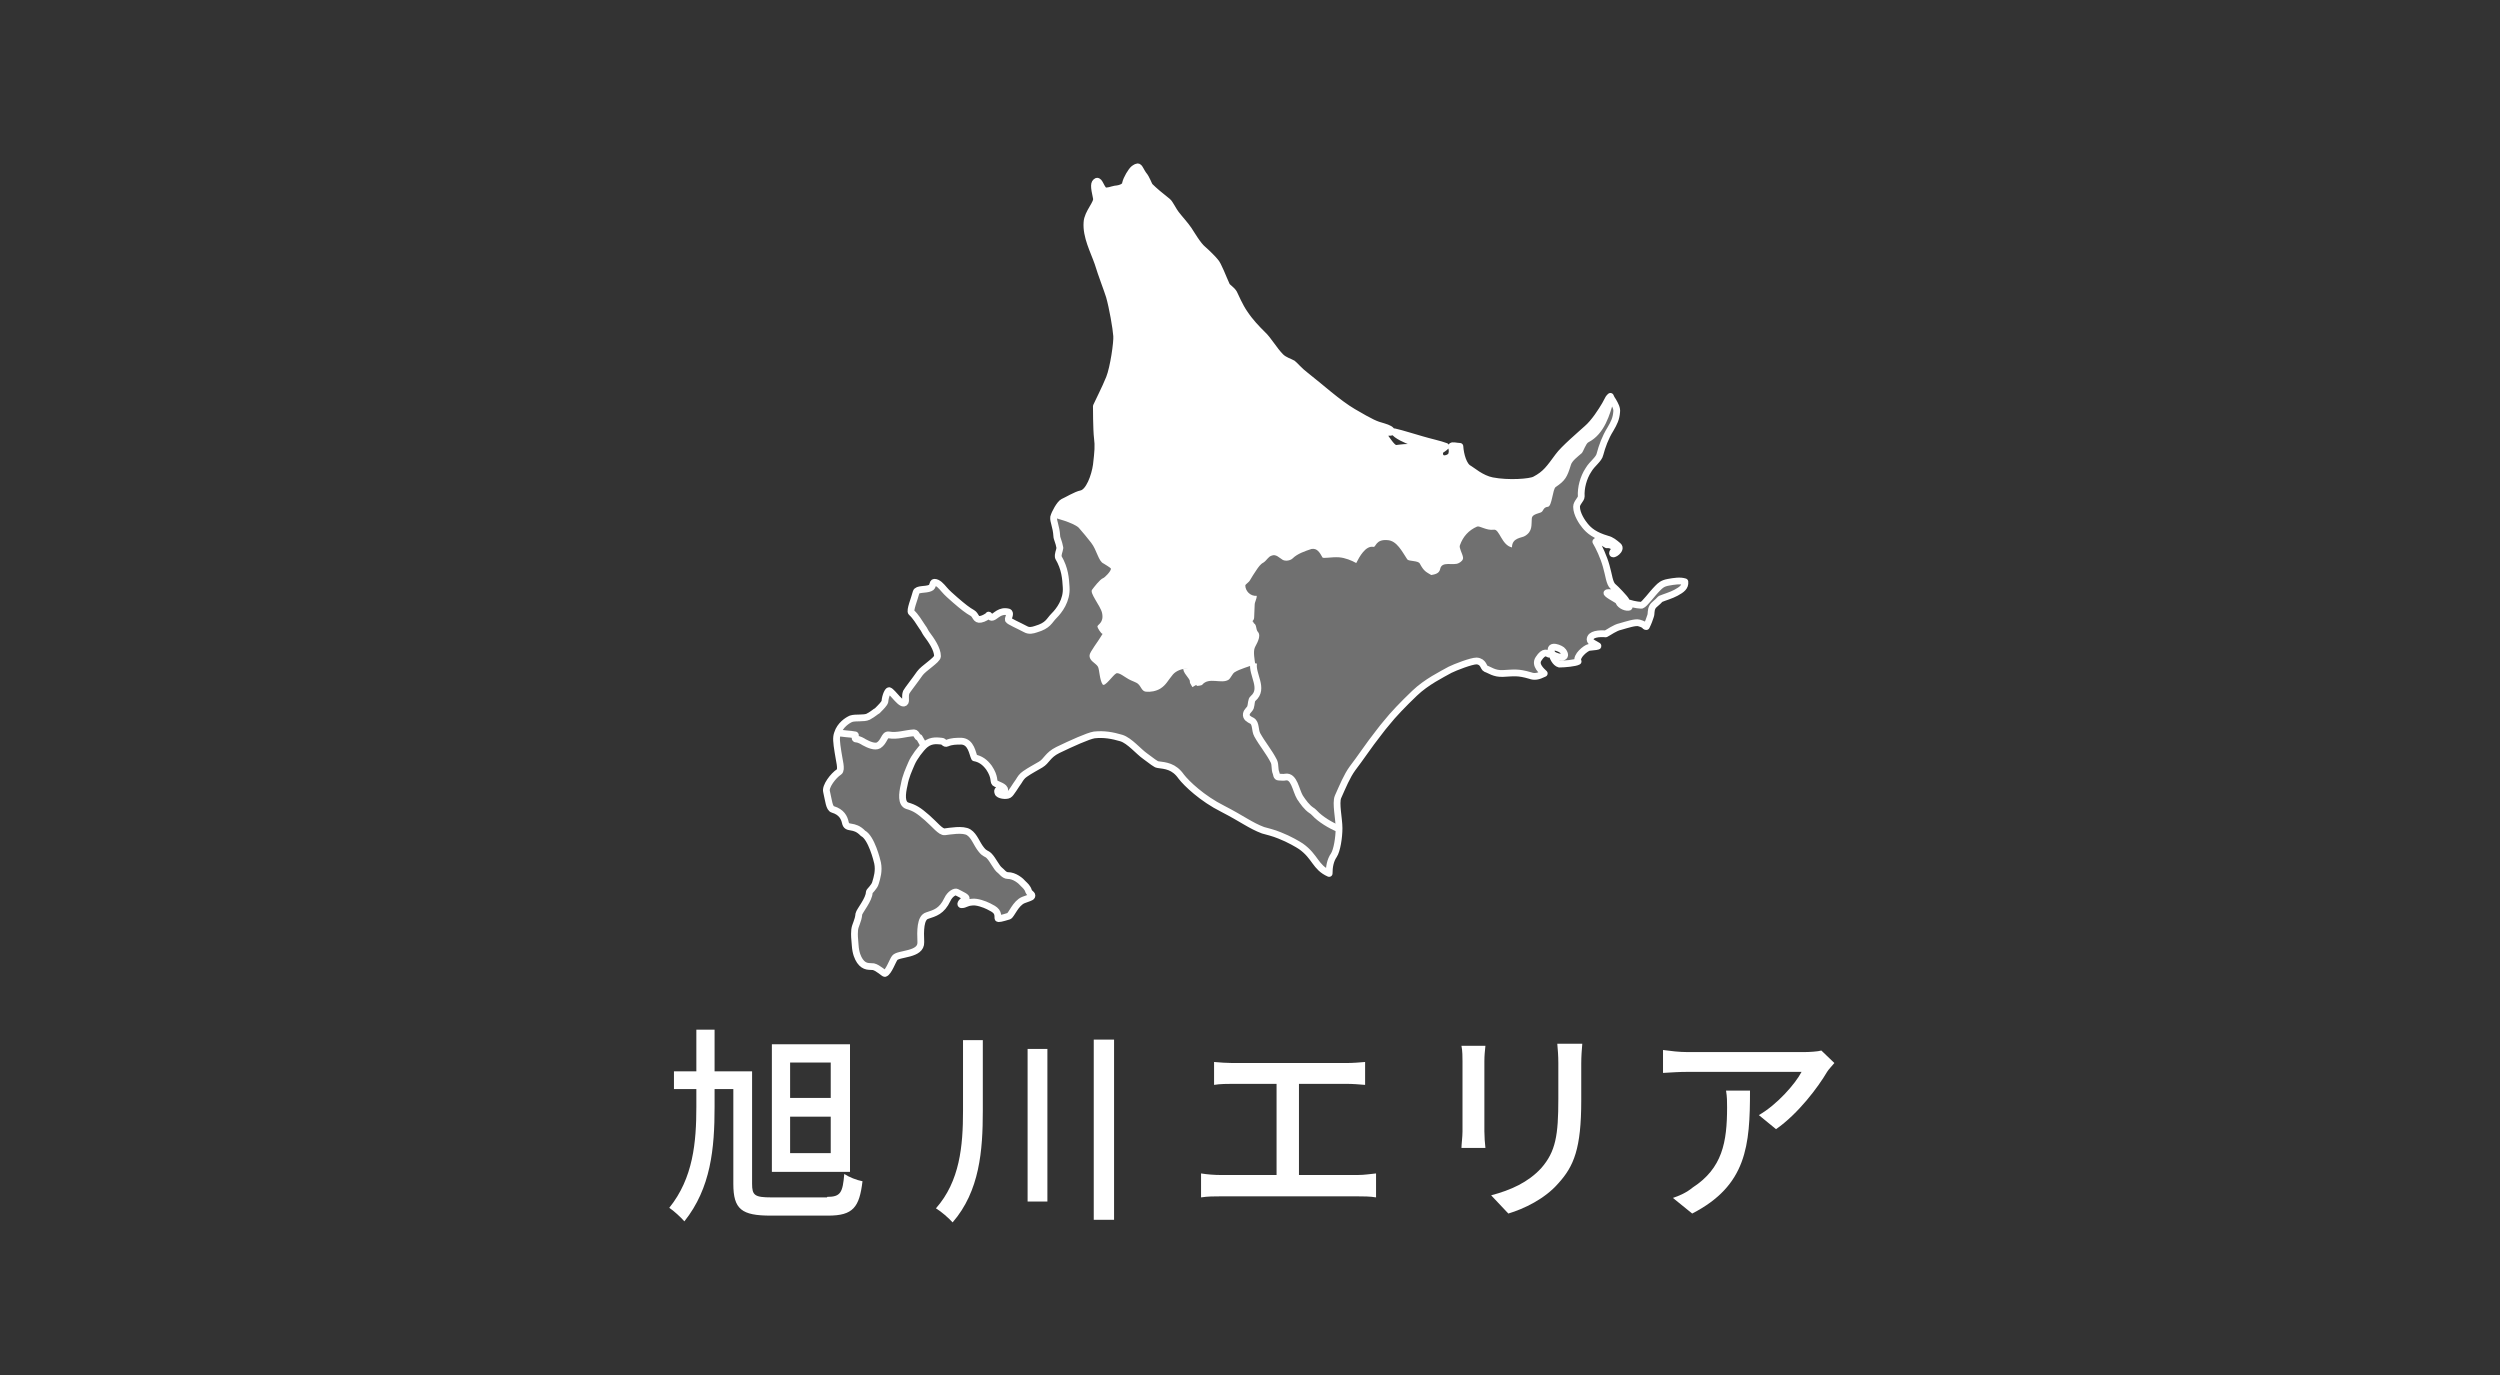 <?xml version="1.0" encoding="utf-8"?>
<!-- Generator: Adobe Illustrator 28.0.0, SVG Export Plug-In . SVG Version: 6.00 Build 0)  -->
<svg version="1.1" id="レイヤー_1" xmlns="http://www.w3.org/2000/svg" xmlns:xlink="http://www.w3.org/1999/xlink" x="0px"
	 y="0px" width="480px" height="264px" viewBox="0 0 480 264" style="enable-background:new 0 0 480 264;" xml:space="preserve">
<rect x="0" y="0" width="480" height="264" fill="#333333" stroke="none"/>
<style type="text/css">
	.st0{fill:#FFFFFF;}
	.st1{fill:none;stroke:#FFFFFF;stroke-width:1.3;stroke-linejoin:round;}
	.st2{opacity:0.3;}
</style>
<g>
	<g>
		<path class="st0" d="M158.8,229.8c2.6,0,3-0.8,3.3-4.4c0.9,0.6,2.4,1.2,3.5,1.4c-0.6,5-1.8,6.6-6.6,6.6h-11
			c-5.6,0-7.2-1.2-7.2-6.1v-18.2h-3.6v3.4c0,8-0.7,15.6-5.8,22c-0.7-0.8-2-2-2.9-2.6c4.6-5.7,5.2-12.6,5.2-19.4v-3.4h-4.3v-3.4h4.3
			v-8h3.5v8h7.2v21.6c0,2.2,0.5,2.6,3.7,2.6H158.8z M163.2,225h-15v-24.5h15V225z M159.5,204h-7.8v6.8h7.8V204z M159.5,214.4h-7.8v7
			h7.8V214.4z"/>
		<path class="st0" d="M188.7,199.7v13.6c0,7.6-0.6,15.4-5.8,21.4c-0.7-0.8-2.2-2.1-3.2-2.7c4.6-5.2,5.2-12,5.2-18.7v-13.6H188.7z
			 M201.1,201.4v29.3h-3.8v-29.3H201.1z M213.9,199.6v34.6H210v-34.6H213.9z"/>
		<path class="st0" d="M236.6,204.1h21.9c1.2,0,2.5-0.1,3.6-0.2v4.4c-1.1-0.1-2.4-0.2-3.6-0.2h-9.1v17.5h11.3c1.3,0,2.4-0.2,3.5-0.3
			v4.6c-1.1-0.2-2.6-0.2-3.5-0.2h-26.4c-1.2,0-2.4,0-3.7,0.2v-4.6c1.2,0.2,2.6,0.3,3.7,0.3h10.8v-17.5h-8.4c-0.9,0-2.5,0-3.6,0.2
			v-4.4C234.1,204,235.7,204.1,236.6,204.1z"/>
		<path class="st0" d="M285,203.8v13.4c0,1,0.1,2.4,0.2,3.2h-4.6c0-0.7,0.2-2.1,0.2-3.2v-13.4c0-0.7,0-2.1-0.2-3h4.6
			C285.1,201.7,285,202.7,285,203.8z M303.6,204.2v7.1c0,9.2-1.4,12.6-4.4,15.9c-2.6,3-6.6,4.9-9.6,5.8l-3.3-3.5
			c3.8-1,7.1-2.5,9.6-5.2c2.8-3.2,3.3-6.3,3.3-13.3v-6.9c0-1.4-0.1-2.6-0.2-3.7h4.8C303.7,201.6,303.6,202.8,303.6,204.2z"/>
		<path class="st0" d="M350.8,205.8c-1.7,2.9-5.5,8-9.8,11l-3.3-2.7c3.5-2,7-6,8.2-8.3h-21.9c-1.6,0-3,0.1-4.7,0.2v-4.4
			c1.5,0.2,3.1,0.4,4.7,0.4h22.4c0.9,0,2.7-0.1,3.3-0.3l2.5,2.4C351.8,204.6,351.1,205.3,350.8,205.8z M324.9,233l-3.7-3
			c1.2-0.4,2.6-1,3.8-2c5.7-3.7,6.6-8.7,6.6-15.4c0-1.1,0-2-0.2-3.2h4.6C336,219.9,335.4,227.6,324.9,233z"/>
	</g>
</g>
<g>
	<g>
		<g>
			<path class="st1" d="M169.9,134.7c0.1-1.2,0.6-2.1,0.8-2.1c0.7,0.2,2.5,3.2,3.1,2.2c0.2-0.4-0.1-1.1,0.2-1.9
				c0.2-0.4,1.7-2.3,2.6-3.6c0.7-1,3.4-2.6,3.4-3.3c0-1.4-1.2-3.1-2.1-4.3c-0.3-0.4-0.4-0.8-0.8-1.3c-0.6-0.9-1.3-2.1-2.1-2.8
				c-0.4-0.3,0.6-2.7,0.9-3.9c0.2-0.7,1.8-0.4,2.7-0.8c0.6-0.2,0.4-1.1,0.8-1.1c0.7,0,1.3,0.7,1.9,1.4c0.5,0.6,1.3,1.3,2.1,2
				c1.5,1.3,2.4,2,3.3,2.5c0.7,0.4,0.6,1.4,1.6,1.2c0.6-0.1,1.4-0.6,1.5-0.8c0.1-0.1,0.3,0.6,0.8,0.4c0.6-0.2,1.4-1.4,3-1
				c0.6,0.2-0.1,1.2,0,1.5c0.1,0.3,2,1.1,3.3,1.8c0.7,0.4,1.4,0.2,2,0c2.4-0.7,2.5-1.6,3.5-2.6c0.9-0.9,2.5-2.9,2.3-5.5
				c-0.1-1.6-0.2-3.5-1.5-5.7c-0.1-0.7,0.2-1.1,0.3-1.8c-0.2-1.2-0.6-1.8-0.6-2.3c-0.1-1.8-0.7-2.8-0.6-3.6c0.2-0.8,1.2-2.6,1.8-2.9
				c0.7-0.3,2.5-1.4,3.5-1.6c1.5-0.3,2.6-3.4,2.9-5.5c0.3-2.6,0.4-3.7,0.2-5.2c-0.2-1.6-0.2-6.1-0.2-6.1c0.2-0.5,1.7-3.4,2.5-5.4
				c0.8-2,1.5-6.9,1.4-8.1c-0.1-1.5-0.8-5.5-1.4-7.6c-0.4-1.3-1.5-4.1-2.2-6.4c-0.8-2.3-2.3-5.1-2.1-7.8c0.1-1.9,2.1-3.7,1.8-4.7
				c-0.5-2.3-0.5-2.9,0.1-3.2c0.5-0.1,0.7,1.1,1.4,1.8c0.7,0.2,1.5-0.2,2.1-0.3c1.3-0.1,2-0.6,2-1.1c0.2-0.9,1.1-2.4,1.6-2.8
				c0.3-0.2,0.7-0.5,0.9-0.3c0.2,0.1,0.6,1,0.9,1.4c0.7,0.8,1,2,1.3,2.3c0.8,0.8,2,1.8,3.4,2.9c0.4,0.3,1.1,1.8,1.6,2.4
				c0.6,0.8,1.8,2.1,2.4,3c0.6,0.9,1.8,3,2.8,3.8c0.7,0.6,2,1.9,2.3,2.3c0.6,0.6,1.5,3.1,2.2,4.6c0.2,0.4,1,0.8,1.4,1.5
				c0.3,0.6,1.1,2.5,2,3.8c1.2,1.8,2.4,3,3.5,4.1c1.1,1,2.2,3,3.5,4.3c0.7,0.7,1.8,1,2.3,1.3c0.3,0.2,1.3,1.4,2.5,2.3
				c2.7,2.1,6.2,5.3,9.1,7c3.6,2.1,4.3,2.4,5.8,2.8c1,0.3,1.6,0.6,1.6,1c0,0.2-1.2,0.1-2.1,0c1,1,2,3.1,2.9,3.2
				c0.3,0,1.3-0.2,2.2-0.2c0.8,0,1.7,0.4,1.9,0.2c0.6-0.3,0.1-1.1-1.1-1.3c-0.8-0.2-3.1-1.3-3.3-1.9c1.4,0.3,4.5,1.3,5.3,1.5
				c1.3,0.4,3.6,0.9,4.6,1.3c-0.7,0.7-1.2,0.6-1.2,1.4c0.1,1.6,2.1,0.9,2.3,0.2c0.2-0.7,0.1-0.8,0-1.6c0-0.3,1,0,1.6,0
				c0.1,1.6,0.7,3.8,1.8,4.3c0.4,0.2,2.3,1.9,4.4,2.3c3.1,0.6,7.3,0.3,8.2-0.2c2.1-1.1,2.8-2.2,4.5-4.5c1-1.4,4.4-4.3,5.5-5.3
				c1.4-1.2,2.8-3.4,3.5-4.6c0.8-1.5,0.6-1.2,1-1.6c0.1,0.3,0.3,0.6,0.5,0.9c0.4,0.7,0.8,1.4,0.7,2.1c-0.1,1.3-0.5,2.1-1.2,3.3
				c-1,1.6-1.6,3.3-2,4.8c-0.2,1-1.5,1.8-2.2,3c-1,1.5-1.5,3.5-1.4,5.1c0,0.6-0.9,1.2-0.9,2c0,1.4,1.1,3,1.6,3.6
				c0.8,1,1.9,1.9,4.3,2.6c0.8,0.2,1.4,0.7,2.1,1.3c0.8,0.7-1.1,2-1.1,1.4c0-0.3,0.6-0.7,0.4-1c-0.2-0.3-0.8-0.7-1.5-0.6
				c-0.6-0.3-0.9-0.7-1.5-1c-0.2-0.1-0.4,0.3-0.6,0.4c0.6,1,1.5,2.9,2,4.7c0.5,1.7,0.6,3.3,1.3,3.9c0.5,0.4,2.3,2.3,2.5,2.7
				c-1.1,0.2-2-1.8-3.6-1.5c-0.5,0.1,1.8,1.3,2.2,1.6c0,0.6,1.1,1.3,1.9,1.2c0.2,0,0.2-0.3-0.2-0.9c1.6,0.5,2.5,0.5,2.7,0.5
				c0.6-0.2,1.9-2.1,3.1-3.3c0.5-0.5,0.9-0.9,2-1.1c1.1-0.2,2.3-0.4,3.2-0.1c0.1,1-0.6,1.5-1.7,2.1c-0.9,0.5-2.3,0.9-3,1.2
				c-0.6,0.7-1.3,1.1-1.5,1.5c-0.4,0.7-0.2,1.3-0.4,1.8c-0.2,0.6-0.4,1.2-0.8,2c-0.4,0,0-0.3-1.4-0.7c-0.7-0.2-2.2,0.3-3.6,0.7
				c-1,0.2-2.2,1.1-2.8,1.4c-1.2-0.1-3,0-3,1.1c0,0.5,0.9,0.8,1.5,1.2c0.2,0.1-0.6,0.2-1.7,0.3c-0.6,0.1-2.6,1.7-2.1,2.7
				c-0.5,0.3-2.6,0.5-3.6,0.5c-0.8-0.2-1.3-1.4-1.4-1.9c1.6,0.9,3.1,0.8,2.1-0.6c-0.3-0.5-2.8-1.5-2.2,0.2c-0.1,0.2-0.3,0.3-0.5,0.4
				c-0.3-0.1-0.9-0.8-2,0.9c-0.8,1.2,0.7,2.4,1.1,2.8c-1.2,0.6-1.9,0.7-2.7,0.4c-2.4-0.7-3.1-0.5-5.2-0.4c-1.7,0.1-2.6-0.7-3.3-0.9
				c-0.5-0.2-0.4-1.4-1.8-1.5c-1,0-4.1,1.2-5.1,1.7c-1.6,0.9-4.5,2.3-6.8,4.5c-2.2,2.1-4.2,4.2-5.3,5.6c-0.5,0.6-1.1,1.3-1.6,2
				c-1.9,2.4-3.6,5-5,6.8c-1.1,1.5-1.9,3.5-2.8,5.5c-0.5,1.2,0.2,4.2,0.2,6c0,1.8-0.4,4.3-1,5.2c-0.7,1-0.9,2.3-0.9,3.5
				c-2.7-1.2-2.6-3.2-5.4-5.2c-0.6-0.4-2.3-1.4-4.1-2.1c-1.2-0.5-2.5-0.8-3.2-1c-2.4-0.9-4-2.2-7.7-4.1c-4-2-7-4.9-8-6.2
				c-1.4-2-3-2.1-4.5-2.3c-0.3,0-1.2-0.7-2.4-1.6c-1.3-0.9-3-3-4.6-3.5c-1.7-0.5-3.3-0.8-5.2-0.6c-1.2,0.2-4.3,1.6-7,2.9
				c-2,1-2.1,2.1-3.3,2.8c-1,0.6-2,1.1-3,1.8c-0.6,0.4-0.9,0.9-1.2,1.4c-0.6,0.8-1.5,2.4-1.9,2.6c-0.5,0.3-2,0.1-2.1-0.4
				c-0.4-1.2,1.2,0.2,1.3-0.5c0.1-0.7-1.4-1-1.9-1.4c-0.3-0.3,0.1-1.1-1.1-2.9c-0.8-1.1-1.7-1.7-2.8-1.9c-0.4-0.8-0.6-3.1-2.5-3.2
				c-1,0-1.9,0-2.8,0.4c-0.4,0.2-0.6-0.4-1-0.4c-0.5,0-1.9-0.4-3.2,0.7c-0.8,0.7-2.1,2.4-2.6,3.6c-0.5,1.2-1.1,2.4-1.4,4.1
				c-0.4,1.7-0.6,3.6,0.6,4c1.4,0.4,2.2,0.9,3.8,2.3c1.5,1.3,2.6,2.8,3.4,2.7c0.9-0.1,3.5-0.6,4.6,0.1c1.1,0.7,1.5,2.2,2.4,3.3
				c0.7,0.9,1,0.7,1.5,1.2c0.8,0.8,1.4,2.3,2.1,2.8c0.3,0.2,0.8,1,1.5,1c1.3,0,2.5,1,3,1.6c0.3,0.3,0.8,0.7,1,1.4
				c0.2,0.5,0.8,0.6,0.6,1c-0.1,0.2-0.8,0.4-1.6,0.7c-1.5,0.6-2.3,2.9-2.8,3.1c-1.3,0.4-2.1,0.6-2.1,0.4c0-0.5,0-0.9-0.3-1.3
				c-0.3-0.4-0.9-0.7-1.5-1c-0.8-0.4-2.2-0.9-3.1-0.8c-1.3,0.1-1.3,0.5-2.1,0.5c-0.2,0-0.3-0.4,0.8-1.1c0.5-0.3-0.8-0.8-1.7-1.3
				c-0.3-0.2-1.3,0.3-1.8,1.4c-1.1,2.3-2.4,2.6-3.9,3.1c-1.3,0.4-1.3,2.9-1.2,5.1c0.1,2.5-4.3,2.1-5,3c-0.4,0.5-1.2,2.8-1.9,3
				c-0.1,0.1-1.3-1.1-2.2-1.3c-0.7-0.1-1.7,0.2-2.6-1.1c-0.4-0.6-0.8-1.5-0.9-3c-0.1-1.5-0.2-1.7-0.1-3c0.1-0.9,0.7-1.7,0.8-3
				c0.1-0.6,2-2.8,2-4.2c0-0.2,1-1,1.2-1.8c0.3-1,0.7-2.3,0.4-3.8c-0.1-0.5-1.2-4.9-2.8-5.7c-1.8-1.9-3.1-0.6-3.4-2.1
				c-0.2-0.9-0.7-2-2.4-2.5c-0.7-0.2-0.8-1.7-1.2-3.4c-0.3-1,1.3-3.1,2.4-3.8c0.6-0.4,0-2.3-0.2-3.8c-0.3-1.9-0.4-2.8-0.1-3.6
				c0.5-1.6,1.9-2.5,2.6-2.8c0.9-0.3,2.5,0,3.3-0.4c1.1-0.6,1.4-1,1.7-1.1C169.2,135.7,169.8,135.1,169.9,134.7z"/>
		</g>
		<g class="st2">
			<path class="st0" d="M169.9,134.7c0.1-1.2,0.6-2.1,0.8-2.1c0.7,0.2,2.5,3.2,3.1,2.2c0.2-0.4-0.1-1.1,0.2-1.9
				c0.2-0.4,1.7-2.3,2.6-3.6c0.7-1,3.4-2.6,3.4-3.3c0-1.4-1.2-3.1-2.1-4.3c-0.3-0.4-0.4-0.8-0.8-1.3c-0.6-0.9-1.3-2.1-2.1-2.8
				c-0.4-0.3,0.6-2.7,0.9-3.9c0.2-0.7,1.8-0.4,2.7-0.8c0.6-0.2,0.4-1.1,0.8-1.1c0.7,0,1.3,0.7,1.9,1.4c0.5,0.6,1.3,1.3,2.1,2
				c1.5,1.3,2.4,2,3.3,2.5c0.7,0.4,0.6,1.4,1.6,1.2c0.6-0.1,1.4-0.6,1.5-0.8c0.1-0.1,0.3,0.6,0.8,0.4c0.6-0.2,1.4-1.4,3-1
				c0.6,0.2-0.1,1.2,0,1.5c0.1,0.3,2,1.1,3.3,1.8c0.7,0.4,1.4,0.2,2,0c2.4-0.7,2.5-1.6,3.5-2.6c0.9-0.9,2.5-2.9,2.3-5.5
				c-0.1-1.6-0.2-3.5-1.5-5.7c-0.1-0.7,0.2-1.1,0.3-1.8c-0.2-1.2-0.6-1.8-0.6-2.3c-0.1-1.8-0.7-2.8-0.6-3.6c0.2-0.8,1.2-2.6,1.8-2.9
				c0.7-0.3,2.5-1.4,3.5-1.6c1.5-0.3,2.6-3.4,2.9-5.5c0.3-2.6,0.4-3.7,0.2-5.2c-0.2-1.6-0.2-6.1-0.2-6.1c0.2-0.5,1.7-3.4,2.5-5.4
				c0.8-2,1.5-6.9,1.4-8.1c-0.1-1.5-0.8-5.5-1.4-7.6c-0.4-1.3-1.5-4.1-2.2-6.4c-0.8-2.3-2.3-5.1-2.1-7.8c0.1-1.9,2.1-3.7,1.8-4.7
				c-0.5-2.3-0.5-2.9,0.1-3.2c0.5-0.1,0.7,1.1,1.4,1.8c0.7,0.2,1.5-0.2,2.1-0.3c1.3-0.1,2-0.6,2-1.1c0.2-0.9,1.1-2.4,1.6-2.8
				c0.3-0.2,0.7-0.5,0.9-0.3c0.2,0.1,0.6,1,0.9,1.4c0.7,0.8,1,2,1.3,2.3c0.8,0.8,2,1.8,3.4,2.9c0.4,0.3,1.1,1.8,1.6,2.4
				c0.6,0.8,1.8,2.1,2.4,3c0.6,0.9,1.8,3,2.8,3.8c0.7,0.6,2,1.9,2.3,2.3c0.6,0.6,1.5,3.1,2.2,4.6c0.2,0.4,1,0.8,1.4,1.5
				c0.3,0.6,1.1,2.5,2,3.8c1.2,1.8,2.4,3,3.5,4.1c1.1,1,2.2,3,3.5,4.3c0.7,0.7,1.8,1,2.3,1.3c0.3,0.2,1.3,1.4,2.5,2.3
				c2.7,2.1,6.2,5.3,9.1,7c3.6,2.1,4.3,2.4,5.8,2.8c1,0.3,1.6,0.6,1.6,1c0,0.2-1.2,0.1-2.1,0c1,1,2,3.1,2.9,3.2
				c0.3,0,1.3-0.2,2.2-0.2c0.8,0,1.7,0.4,1.9,0.2c0.6-0.3,0.1-1.1-1.1-1.3c-0.8-0.2-3.1-1.3-3.3-1.9c1.4,0.3,4.5,1.3,5.3,1.5
				c1.3,0.4,3.6,0.9,4.6,1.3c-0.7,0.7-1.2,0.6-1.2,1.4c0.1,1.6,2.1,0.9,2.3,0.2c0.2-0.7,0.1-0.8,0-1.6c0-0.3,1,0,1.6,0
				c0.1,1.6,0.7,3.8,1.8,4.3c0.4,0.2,2.3,1.9,4.4,2.3c3.1,0.6,7.3,0.3,8.2-0.2c2.1-1.1,2.8-2.2,4.5-4.5c1-1.4,4.4-4.3,5.5-5.3
				c1.4-1.2,2.8-3.4,3.5-4.6c0.8-1.5,0.6-1.2,1-1.6c0.1,0.3,0.3,0.6,0.5,0.9c0.4,0.7,0.8,1.4,0.7,2.1c-0.1,1.3-0.5,2.1-1.2,3.3
				c-1,1.6-1.6,3.3-2,4.8c-0.2,1-1.5,1.8-2.2,3c-1,1.5-1.5,3.5-1.4,5.1c0,0.6-0.9,1.2-0.9,2c0,1.4,1.1,3,1.6,3.6
				c0.8,1,1.9,1.9,4.3,2.6c0.8,0.2,1.4,0.7,2.1,1.3c0.8,0.7-1.1,2-1.1,1.4c0-0.3,0.6-0.7,0.4-1c-0.2-0.3-0.8-0.7-1.5-0.6
				c-0.6-0.3-0.9-0.7-1.5-1c-0.2-0.1-0.4,0.3-0.6,0.4c0.6,1,1.5,2.9,2,4.7c0.5,1.7,0.6,3.3,1.3,3.9c0.5,0.4,2.3,2.3,2.5,2.7
				c-1.1,0.2-2-1.8-3.6-1.5c-0.5,0.1,1.8,1.3,2.2,1.6c0,0.6,1.1,1.3,1.9,1.2c0.2,0,0.2-0.3-0.2-0.9c1.6,0.5,2.5,0.5,2.7,0.5
				c0.6-0.2,1.9-2.1,3.1-3.3c0.5-0.5,0.9-0.9,2-1.1c1.1-0.2,2.3-0.4,3.2-0.1c0.1,1-0.6,1.5-1.7,2.1c-0.9,0.5-2.3,0.9-3,1.2
				c-0.6,0.7-1.3,1.1-1.5,1.5c-0.4,0.7-0.2,1.3-0.4,1.8c-0.2,0.6-0.4,1.2-0.8,2c-0.4,0,0-0.3-1.4-0.7c-0.7-0.2-2.2,0.3-3.6,0.7
				c-1,0.2-2.2,1.1-2.8,1.4c-1.2-0.1-3,0-3,1.1c0,0.5,0.9,0.8,1.5,1.2c0.2,0.1-0.6,0.2-1.7,0.3c-0.6,0.1-2.6,1.7-2.1,2.7
				c-0.5,0.3-2.6,0.5-3.6,0.5c-0.8-0.2-1.3-1.4-1.4-1.9c1.6,0.9,3.1,0.8,2.1-0.6c-0.3-0.5-2.8-1.5-2.2,0.2c-0.1,0.2-0.3,0.3-0.5,0.4
				c-0.3-0.1-0.9-0.8-2,0.9c-0.8,1.2,0.7,2.4,1.1,2.8c-1.2,0.6-1.9,0.7-2.7,0.4c-2.4-0.7-3.1-0.5-5.2-0.4c-1.7,0.1-2.6-0.7-3.3-0.9
				c-0.5-0.2-0.4-1.4-1.8-1.5c-1,0-4.1,1.2-5.1,1.7c-1.6,0.9-4.5,2.3-6.8,4.5c-2.2,2.1-4.2,4.2-5.3,5.6c-0.5,0.6-1.1,1.3-1.6,2
				c-1.9,2.4-3.6,5-5,6.8c-1.1,1.5-1.9,3.5-2.8,5.5c-0.5,1.2,0.2,4.2,0.2,6c0,1.8-0.4,4.3-1,5.2c-0.7,1-0.9,2.3-0.9,3.5
				c-2.7-1.2-2.6-3.2-5.4-5.2c-0.6-0.4-2.3-1.4-4.1-2.1c-1.2-0.5-2.5-0.8-3.2-1c-2.4-0.9-4-2.2-7.7-4.1c-4-2-7-4.9-8-6.2
				c-1.4-2-3-2.1-4.5-2.3c-0.3,0-1.2-0.7-2.4-1.6c-1.3-0.9-3-3-4.6-3.5c-1.7-0.5-3.3-0.8-5.2-0.6c-1.2,0.2-4.3,1.6-7,2.9
				c-2,1-2.1,2.1-3.3,2.8c-1,0.6-2,1.1-3,1.8c-0.6,0.4-0.9,0.9-1.2,1.4c-0.6,0.8-1.5,2.4-1.9,2.6c-0.5,0.3-2,0.1-2.1-0.4
				c-0.4-1.2,1.2,0.2,1.3-0.5c0.1-0.7-1.4-1-1.9-1.4c-0.3-0.3,0.1-1.1-1.1-2.9c-0.8-1.1-1.7-1.7-2.8-1.9c-0.4-0.8-0.6-3.1-2.5-3.2
				c-1,0-1.9,0-2.8,0.4c-0.4,0.2-0.6-0.4-1-0.4c-0.5,0-1.9-0.4-3.2,0.7c-0.8,0.7-2.1,2.4-2.6,3.6c-0.5,1.2-1.1,2.4-1.4,4.1
				c-0.4,1.7-0.6,3.6,0.6,4c1.4,0.4,2.2,0.9,3.8,2.3c1.5,1.3,2.6,2.8,3.4,2.7c0.9-0.1,3.5-0.6,4.6,0.1c1.1,0.7,1.5,2.2,2.4,3.3
				c0.7,0.9,1,0.7,1.5,1.2c0.8,0.8,1.4,2.3,2.1,2.8c0.3,0.2,0.8,1,1.5,1c1.3,0,2.5,1,3,1.6c0.3,0.3,0.8,0.7,1,1.4
				c0.2,0.5,0.8,0.6,0.6,1c-0.1,0.2-0.8,0.4-1.6,0.7c-1.5,0.6-2.3,2.9-2.8,3.1c-1.3,0.4-2.1,0.6-2.1,0.4c0-0.5,0-0.9-0.3-1.3
				c-0.3-0.4-0.9-0.7-1.5-1c-0.8-0.4-2.2-0.9-3.1-0.8c-1.3,0.1-1.3,0.5-2.1,0.5c-0.2,0-0.3-0.4,0.8-1.1c0.5-0.3-0.8-0.8-1.7-1.3
				c-0.3-0.2-1.3,0.3-1.8,1.4c-1.1,2.3-2.4,2.6-3.9,3.1c-1.3,0.4-1.3,2.9-1.2,5.1c0.1,2.5-4.3,2.1-5,3c-0.4,0.5-1.2,2.8-1.9,3
				c-0.1,0.1-1.3-1.1-2.2-1.3c-0.7-0.1-1.7,0.2-2.6-1.1c-0.4-0.6-0.8-1.5-0.9-3c-0.1-1.5-0.2-1.7-0.1-3c0.1-0.9,0.7-1.7,0.8-3
				c0.1-0.6,2-2.8,2-4.2c0-0.2,1-1,1.2-1.8c0.3-1,0.7-2.3,0.4-3.8c-0.1-0.5-1.2-4.9-2.8-5.7c-1.8-1.9-3.1-0.6-3.4-2.1
				c-0.2-0.9-0.7-2-2.4-2.5c-0.7-0.2-0.8-1.7-1.2-3.4c-0.3-1,1.3-3.1,2.4-3.8c0.6-0.4,0-2.3-0.2-3.8c-0.3-1.9-0.4-2.8-0.1-3.6
				c0.5-1.6,1.9-2.5,2.6-2.8c0.9-0.3,2.5,0,3.3-0.4c1.1-0.6,1.4-1,1.7-1.1C169.2,135.7,169.8,135.1,169.9,134.7z"/>
		</g>
	</g>
	<path class="st1" d="M227.8,128.3c0.1,0.9,1.4,1.7,1.3,2.6c0,0,0.4,0.7,0.4,0.7"/>
	<path class="st1" d="M240.7,127.3c-0.4,2.2,2.1,4.9-0.1,6.8c-0.4,0.3-0.3,1.1-0.5,1.7c-0.2,0.5-0.7,0.7-0.8,1.3
		c-0.1,0.7,0.5,1,1.1,1.3c0.8,0.5,0.5,1.8,1,2.7c1,1.8,2.3,3.3,3.2,5.1c0.3,0.7,0.1,1.5,0.4,2.2c0.1,0.3,0.1,0.8,0.5,0.8
		c0.5,0,0.9,0.1,1.3,0c1.7-0.3,2,2.6,2.8,3.9c0.6,0.9,1.3,1.9,2.2,2.5c0.2,0.1,0.5,0.4,0.6,0.5c1.1,1.2,3.1,2.4,4.6,3"/>
	<path class="st1" d="M160.7,140.6c0.9,0.3,2.6,0.3,3.5,0.5c0.2,0-0.3,0.8,0.2,0.8c0.5,0,1.2,0.4,1.5,0.6c0.9,0.5,2.1,1,2.8,0.6
		c1.1-0.7,1.1-2.1,1.9-2c1.7,0.3,3.2-0.3,4.9-0.4c0.5,0,0.6,1,1,0.9l0.8,1.4"/>
	<path class="st0" d="M202.4,99.4c0.2-0.8,1.2-2.6,1.8-2.9c0.7-0.3,2.5-1.4,3.5-1.6c1.5-0.3,2.6-3.4,2.9-5.5
		c0.3-2.6,0.4-3.7,0.2-5.2c-0.2-1.6-0.2-6.1-0.2-6.1c0.2-0.5,1.7-3.4,2.5-5.4c0.8-2,1.5-6.9,1.4-8.1c-0.1-1.5-0.8-5.5-1.4-7.6
		c-0.4-1.3-1.5-4.1-2.2-6.4c-0.8-2.3-2.3-5.1-2.1-7.8c0.1-1.9,2.1-3.7,1.8-4.7c-0.5-2.3-0.5-2.9,0.1-3.2c0.5-0.1,0.7,1.1,1.4,1.8
		c0.7,0.2,1.5-0.2,2.1-0.3c1.3-0.1,2-0.6,2-1.1c0.2-0.9,1.1-2.4,1.6-2.8c0.3-0.2,0.7-0.5,0.9-0.3c0.2,0.1,0.6,1,0.9,1.4
		c0.7,0.8,1,2,1.3,2.3c0.8,0.8,2,1.8,3.4,2.9c0.4,0.3,1.1,1.8,1.6,2.4c0.6,0.8,1.8,2.1,2.4,3c0.6,0.9,1.8,3,2.8,3.8
		c0.7,0.6,2,1.9,2.3,2.3c0.6,0.6,1.5,3.1,2.2,4.6c0.2,0.4,1,0.8,1.4,1.5c0.3,0.6,1.1,2.5,2,3.8c1.2,1.8,2.4,3,3.5,4.1
		c1.1,1,2.2,3,3.5,4.3c0.7,0.7,1.8,1,2.3,1.3c0.3,0.2,1.3,1.4,2.5,2.3c2.7,2.1,6.2,5.3,9.1,7c3.6,2.1,4.3,2.4,5.8,2.8
		c1,0.3,1.6,0.6,1.6,1c0,0.2-1.2,0.1-2.1,0c1,1,2,3.1,2.9,3.2c0.3,0,1.3-0.2,2.2-0.2c0.8,0,1.7,0.4,1.9,0.2c0.6-0.3,0.1-1.1-1.1-1.3
		c-0.8-0.2-3.1-1.3-3.3-1.9c1.4,0.3,4.5,1.3,5.3,1.5c1.3,0.4,3.6,0.9,4.6,1.3c-0.7,0.7-1.2,0.6-1.2,1.4c0.1,1.6,2.1,0.9,2.3,0.2
		c0.2-0.7,0.1-0.8,0-1.6c0-0.3,1,0,1.6,0c0.1,1.6,0.7,3.8,1.8,4.3c0.4,0.2,2.3,1.9,4.4,2.3c3.1,0.6,7.3,0.3,8.2-0.2
		c2.1-1.1,2.8-2.2,4.5-4.5c1-1.4,4.4-4.3,5.5-5.3c1.4-1.2,2.8-3.4,3.5-4.6c0.8-1.5,0.6-1.2,1-1.6c0.1,0.3,0.3,0.6,0.5,0.9
		c-0.7,2.4-1.7,6.2-4.8,7.8c-0.5,0.2-1,1.8-1.3,2.1c-0.8,0.7-1.9,1.5-2.1,2.3c-0.7,2.3-1.1,3-2.9,4.2c-0.6,0.4-0.7,3.7-1.5,3.8
		c-1,0.1-0.8,0.9-1.4,1.1c-1.3,0.4-1.7,0.6-1.7,1.3c-0.1,1,0.2,2.3-1.3,3.2c-0.6,0.4-2.5,0.3-2.5,2.2c-2-0.4-2.4-3.6-3.5-3.4
		c-1.4,0.2-2.7-0.8-3.2-0.6c-1.6,0.7-2.7,1.9-3.3,3.6c-0.2,0.5,0.5,1.6,0.6,2.3c0.1,0.5-0.4,0.9-0.8,1.1c-1.1,0.6-3.3-0.5-3.6,1.2
		c-0.2,0.9-1.2,1-1.7,1.1c-1-0.6-1.4-0.7-2.2-2.2c-0.3-0.6-2.1-0.4-2.4-0.8c-1-1.5-2-3.6-3.8-3.7c-2.3-0.2-2.2,1.4-2.7,1.3
		c-1.5-0.3-2.7,1.9-3.3,3.1c-0.9-0.5-2.1-1-3.3-1.1c-1.5-0.1-3.1,0.3-3.2,0c-0.5-0.9-1-1.8-2.1-1.6c-1.2,0.4-2.7,0.9-3.6,1.8
		c-0.4,0.4-1.3,0.6-1.9,0.3c-0.7-0.4-1.3-1.2-2.2-0.8c-0.6,0.2-0.9,0.9-1.5,1.3c-0.6,0.3-1,0.9-1.4,1.5c-0.4,0.6-0.8,1.2-1.2,1.9
		c-0.2,0.4-0.9,0.8-0.9,1c0,1,0.9,2.1,2.2,2c0,0.6-0.4,1.2-0.4,1.7c0,0.8-0.1,1.6-0.1,2.4c0,0.3-0.1,0.6-0.4,0.8
		c0.3-0.1,0.2,0.3,0.4,0.4c0.5,0.3,0.3,1.1,0.7,1.6c0.4,0.4,0.3,1.1,0.1,1.6c-0.2,0.6-0.5,1-0.7,1.5c-0.3,0.8,0,2.3,0.1,3.1
		c-1.2,0.5-2.9,0.9-4,1.6c-0.4,0.3-0.7,1.1-1.1,1.4c-1.4,0.9-3.8-0.6-5.1,1c-0.1,0.1-0.8,0.2-1,0.2c0,0-0.4-0.7-0.4-0.7
		c0.1-0.9-1.2-1.8-1.3-2.6c-1.1-0.1-2.3,0.4-2.9,1.1c-1,1.2-1.3,2-2.4,2.7c-0.8,0.5-1.9,0.7-2.8,0.6c-0.8-0.1-0.9-1-1.5-1.5
		c-0.3-0.3-1.3-0.6-1.8-0.9c-0.6-0.3-1.9-1.4-2.4-1.1c-0.6,0.3-2.2,2.7-2.6,2.1c-0.6-0.9-0.6-2.9-0.9-3.4c-0.4-0.7-1.7-1.1-1.6-2.2
		c0-0.6,1.7-2.7,2.5-4.1c-0.3,0-1-1.2-1-1.4c0-0.4,1.3-0.7,0.9-2.6c-0.3-1.4-2.5-3.9-1.9-4.5c0.3-0.4,1.5-2,2.1-2.2
		c0.3-0.1,1.5-1.3,1.5-1.8c0-0.2-1.3-0.9-1.4-1c-1-0.4-1.3-2.6-2.4-4c-0.6-0.8-1.7-2.1-2.4-2.9C206,100.3,202.4,99.4,202.4,99.4z"/>
</g>
</svg>
